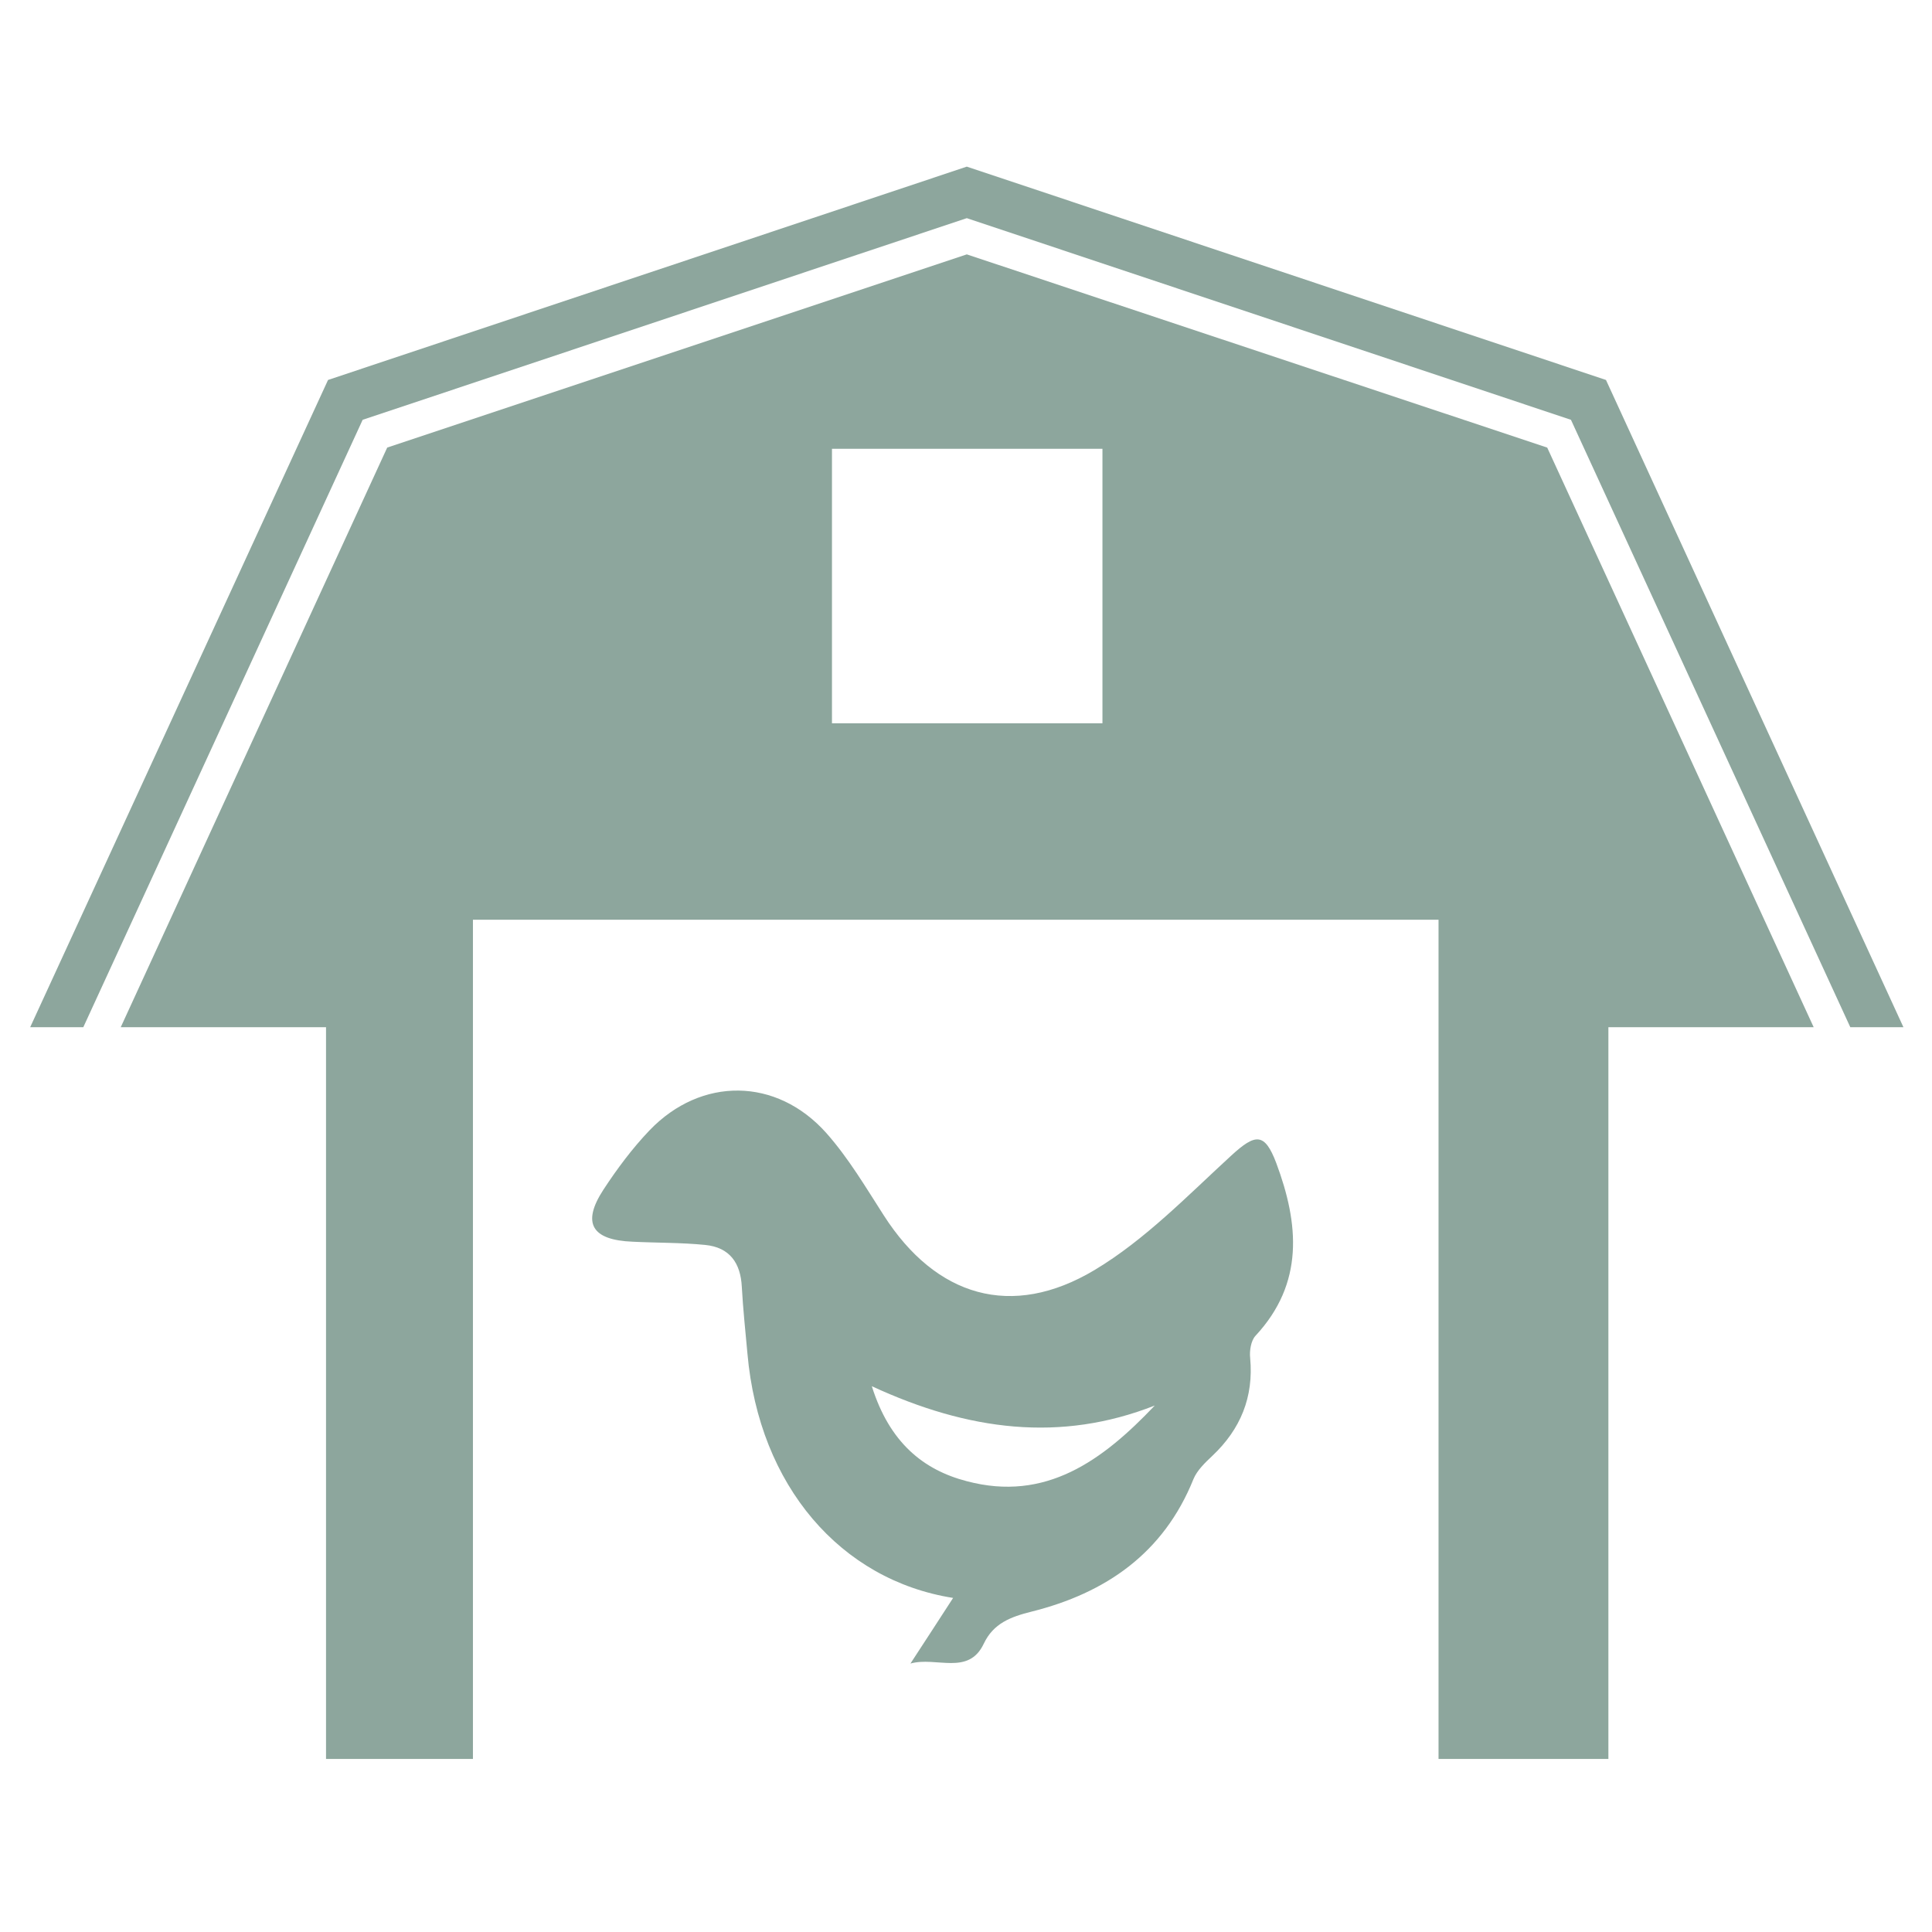 <?xml version="1.0" encoding="utf-8"?>
<!-- Generator: Adobe Illustrator 24.2.1, SVG Export Plug-In . SVG Version: 6.00 Build 0)  -->
<svg version="1.1" id="Ebene_1" xmlns="http://www.w3.org/2000/svg" xmlns:xlink="http://www.w3.org/1999/xlink" x="0px" y="0px"
	 viewBox="0 0 48 48" style="enable-background:new 0 0 48 48;" xml:space="preserve">
<style type="text/css">
	.st0{fill:#8DA69D;}
	.st1{fill-rule:evenodd;clip-rule:evenodd;fill:#8DA69D;}
</style>
<path class="st0" d="M39.9,9.44l-15.88-5.3L8.15,9.44l-7.4,16.08h1.32l6.94-15.09l15.01-5.01l15.01,5.01l6.94,15.09h1.32L39.9,9.44z
	 M27.39,17.97h-6.72v-6.82h6.72V17.97z M24.02,6.32l-14.4,4.8L3,25.52h5.1V43.7h3.65V22.85h23.99V43.7h4.22V25.52h5.1l-6.62-14.4
	L24.02,6.32z"/>
<path class="st1" d="M22.62,41.33c0.35-0.54,0.7-1.07,1.06-1.63c-2.79-0.44-4.82-2.78-5.11-6.07c-0.05-0.55-0.11-1.11-0.14-1.66
	c-0.03-0.59-0.3-0.98-0.91-1.04c-0.6-0.06-1.2-0.05-1.8-0.08c-1.02-0.04-1.27-0.46-0.73-1.29c0.34-0.52,0.72-1.03,1.15-1.48
	c1.28-1.33,3.15-1.32,4.39,0.07c0.55,0.62,0.98,1.35,1.43,2.05c1.29,2.01,3.17,2.59,5.24,1.35c1.25-0.75,2.3-1.84,3.39-2.84
	c0.6-0.55,0.83-0.58,1.12,0.19c0.56,1.5,0.7,2.98-0.52,4.29c-0.11,0.12-0.15,0.37-0.13,0.55c0.09,0.97-0.24,1.77-0.94,2.43
	c-0.18,0.17-0.38,0.36-0.47,0.58c-0.74,1.84-2.18,2.83-4.02,3.29c-0.52,0.13-0.95,0.29-1.19,0.8
	C24.06,41.64,23.26,41.15,22.62,41.33z M28.69,34.92c-2.34,0.92-4.63,0.63-7.03-0.48c0.44,1.4,1.28,2.08,2.36,2.36
	C25.98,37.32,27.39,36.29,28.69,34.92z"/>
</svg>

